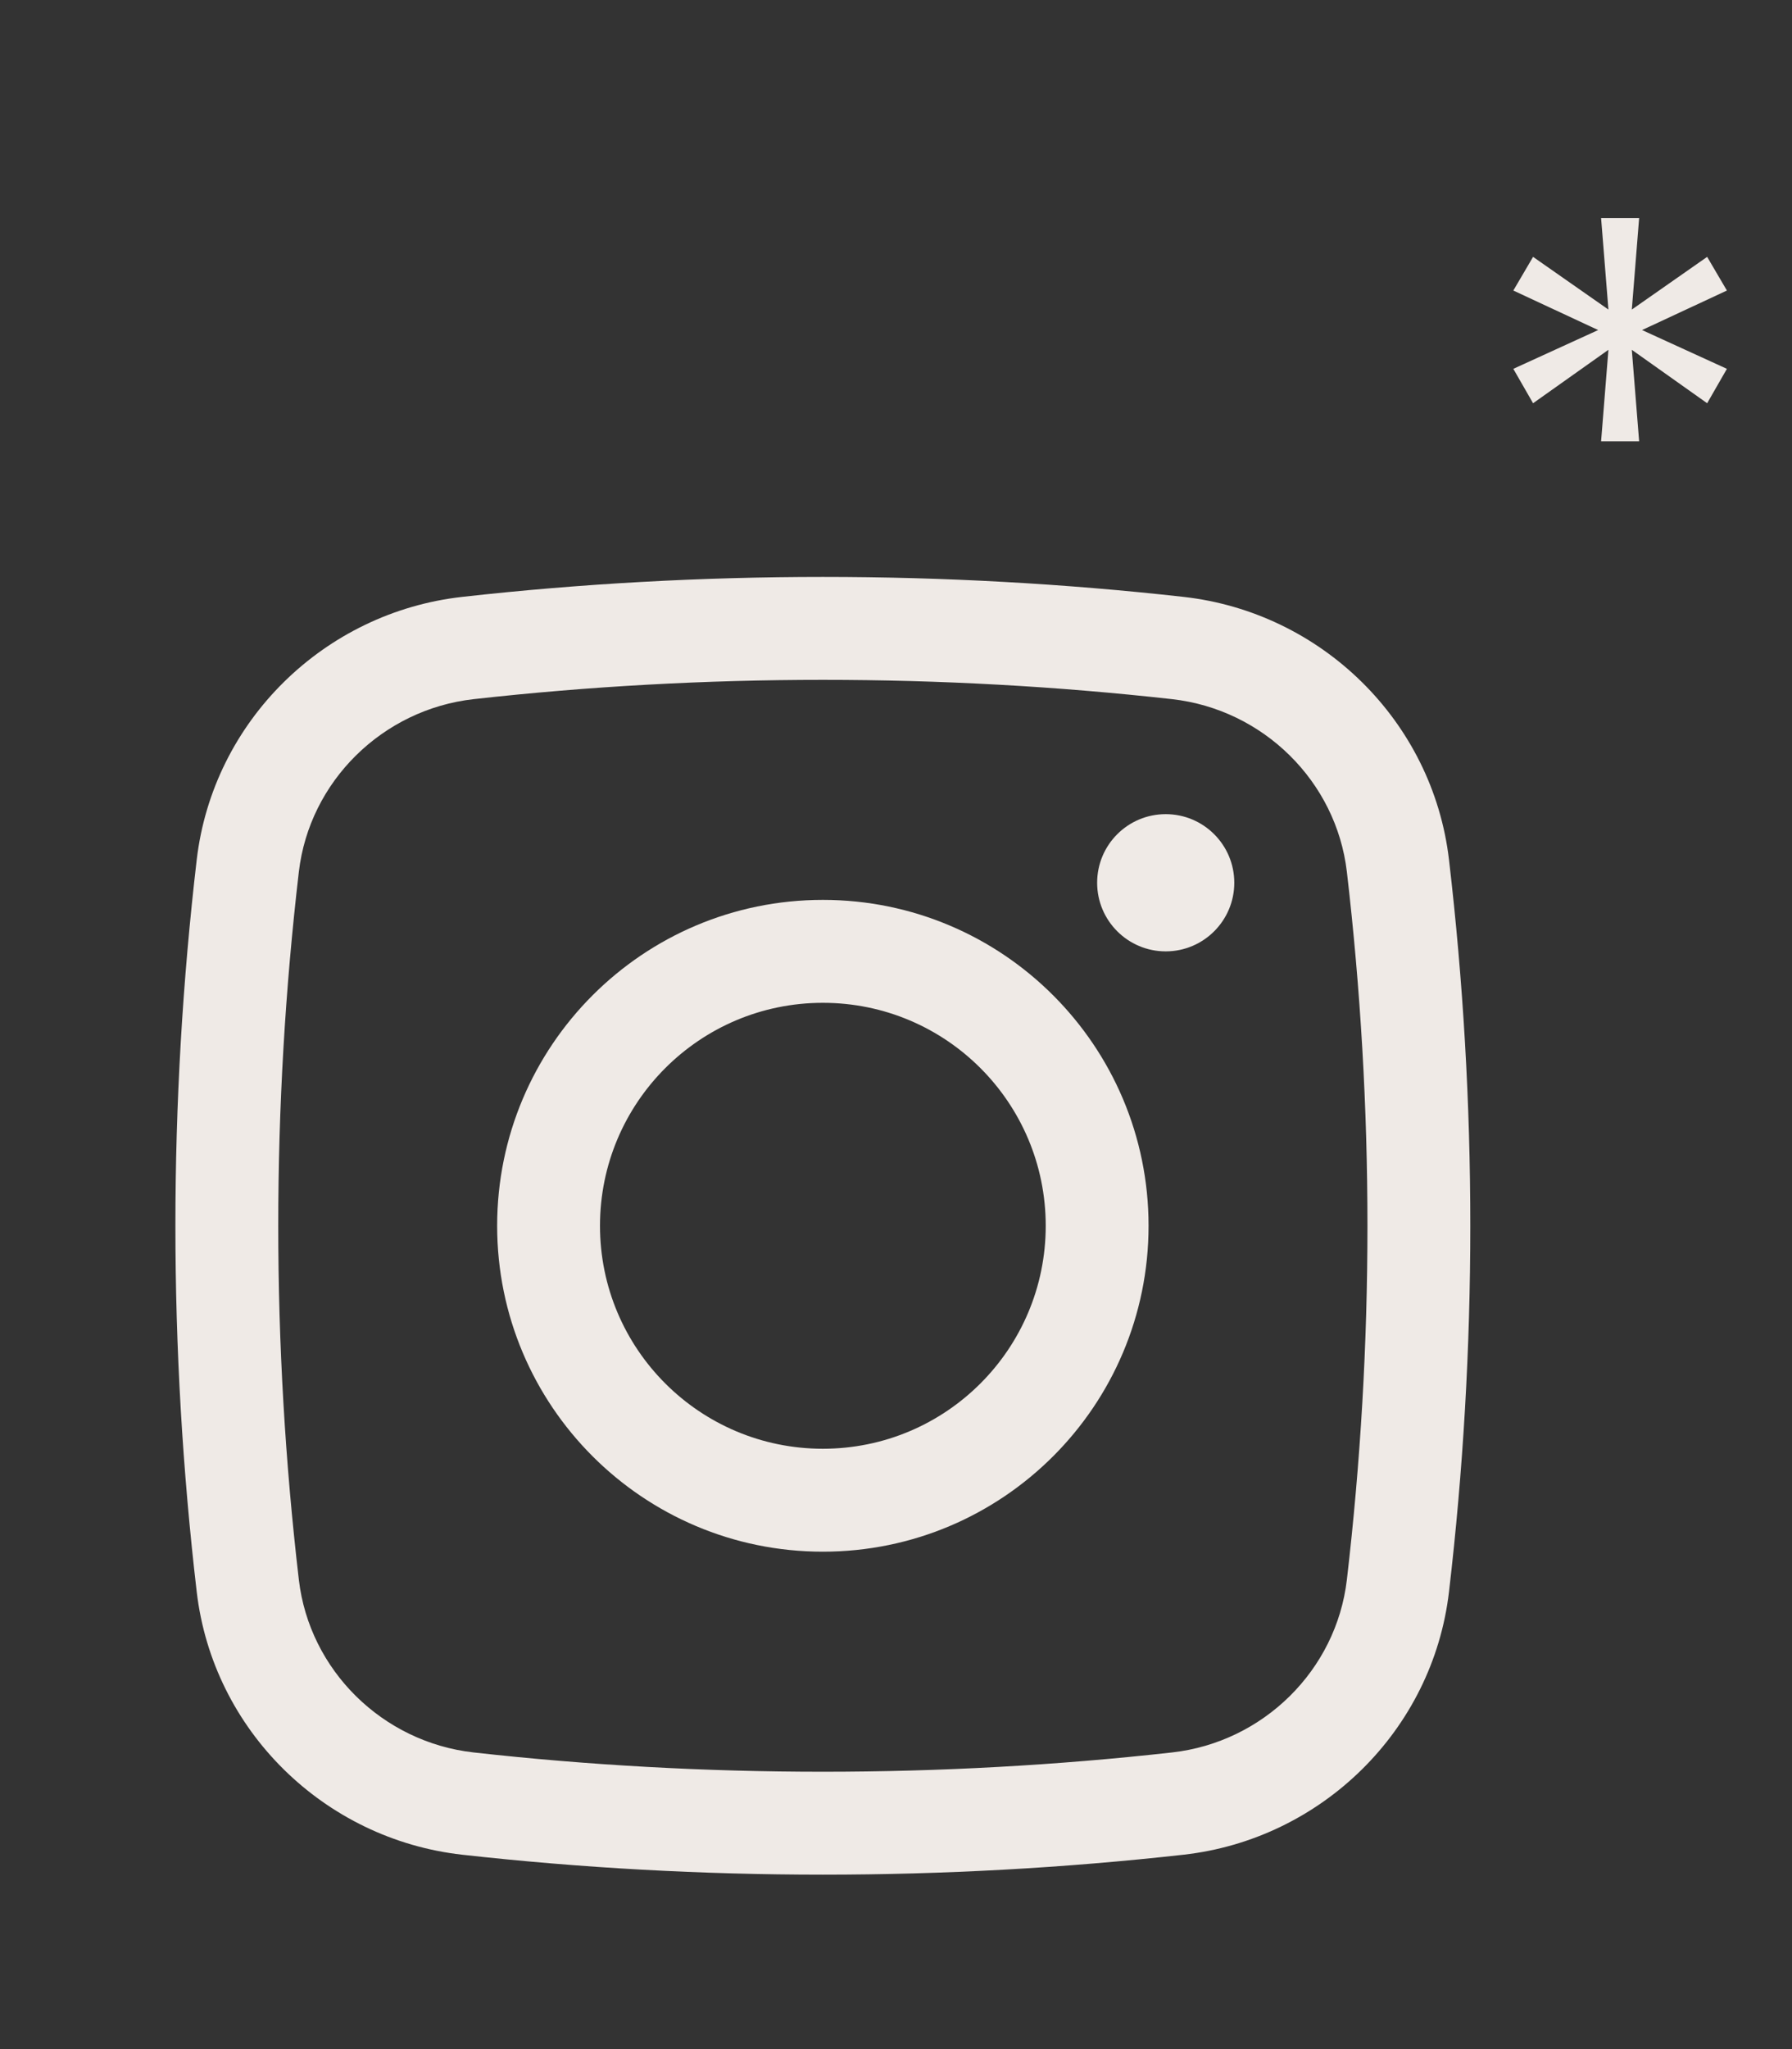<?xml version="1.0" encoding="UTF-8"?> <svg xmlns="http://www.w3.org/2000/svg" width="49" height="56" viewBox="0 0 49 56" fill="none"><rect x="0" y="0" width="49" height="56" fill="#333333" stroke="none"/><path d="M43.78 12.06L43.98 9.56L41.92 11.02L41.38 10.08L43.7 9.02L41.38 7.94L41.92 7.02L43.98 8.46L43.78 5.96H44.82L44.62 8.46L46.68 7.02L47.22 7.94L44.9 9.02L47.22 10.08L46.68 11.02L44.62 9.56L44.82 12.06H43.78Z" fill="#EFEAE6"></path><path d="M30 24.125C30 23.089 30.839 22.25 31.875 22.25C32.91 22.25 33.75 23.089 33.75 24.125C33.75 25.16 32.91 26 31.875 26C30.839 26 30 25.16 30 24.125Z" fill="#EFEAE6"></path><path fill-rule="evenodd" clip-rule="evenodd" d="M22.5 24.593C17.581 24.593 13.594 28.581 13.594 33.5C13.594 38.419 17.581 42.406 22.5 42.406C27.419 42.406 31.406 38.419 31.406 33.5C31.406 28.581 27.419 24.593 22.5 24.593ZM16.406 33.5C16.406 30.134 19.134 27.406 22.5 27.406C25.866 27.406 28.594 30.134 28.594 33.5C28.594 36.865 25.866 39.593 22.5 39.593C19.134 39.593 16.406 36.865 16.406 33.5Z" fill="#EFEAE6"></path><path fill-rule="evenodd" clip-rule="evenodd" d="M32.359 16.312C25.859 15.585 19.141 15.585 12.641 16.312C8.868 16.733 5.823 19.705 5.379 23.497C4.602 30.143 4.602 36.856 5.379 43.502C5.823 47.294 8.868 50.266 12.641 50.688C19.141 51.414 25.859 51.414 32.359 50.688C36.132 50.266 39.177 47.294 39.621 43.502C40.398 36.856 40.398 30.143 39.621 23.497C39.177 19.705 36.132 16.733 32.359 16.312ZM12.953 19.107C19.245 18.404 25.755 18.404 32.047 19.107C34.541 19.386 36.539 21.354 36.828 23.824C37.579 30.253 37.579 36.747 36.828 43.175C36.539 45.646 34.541 47.614 32.047 47.893C25.755 48.596 19.245 48.596 12.953 47.893C10.459 47.614 8.461 45.646 8.172 43.175C7.421 36.747 7.421 30.253 8.172 23.824C8.461 21.354 10.459 19.386 12.953 19.107Z" fill="#EFEAE6"></path></svg> 